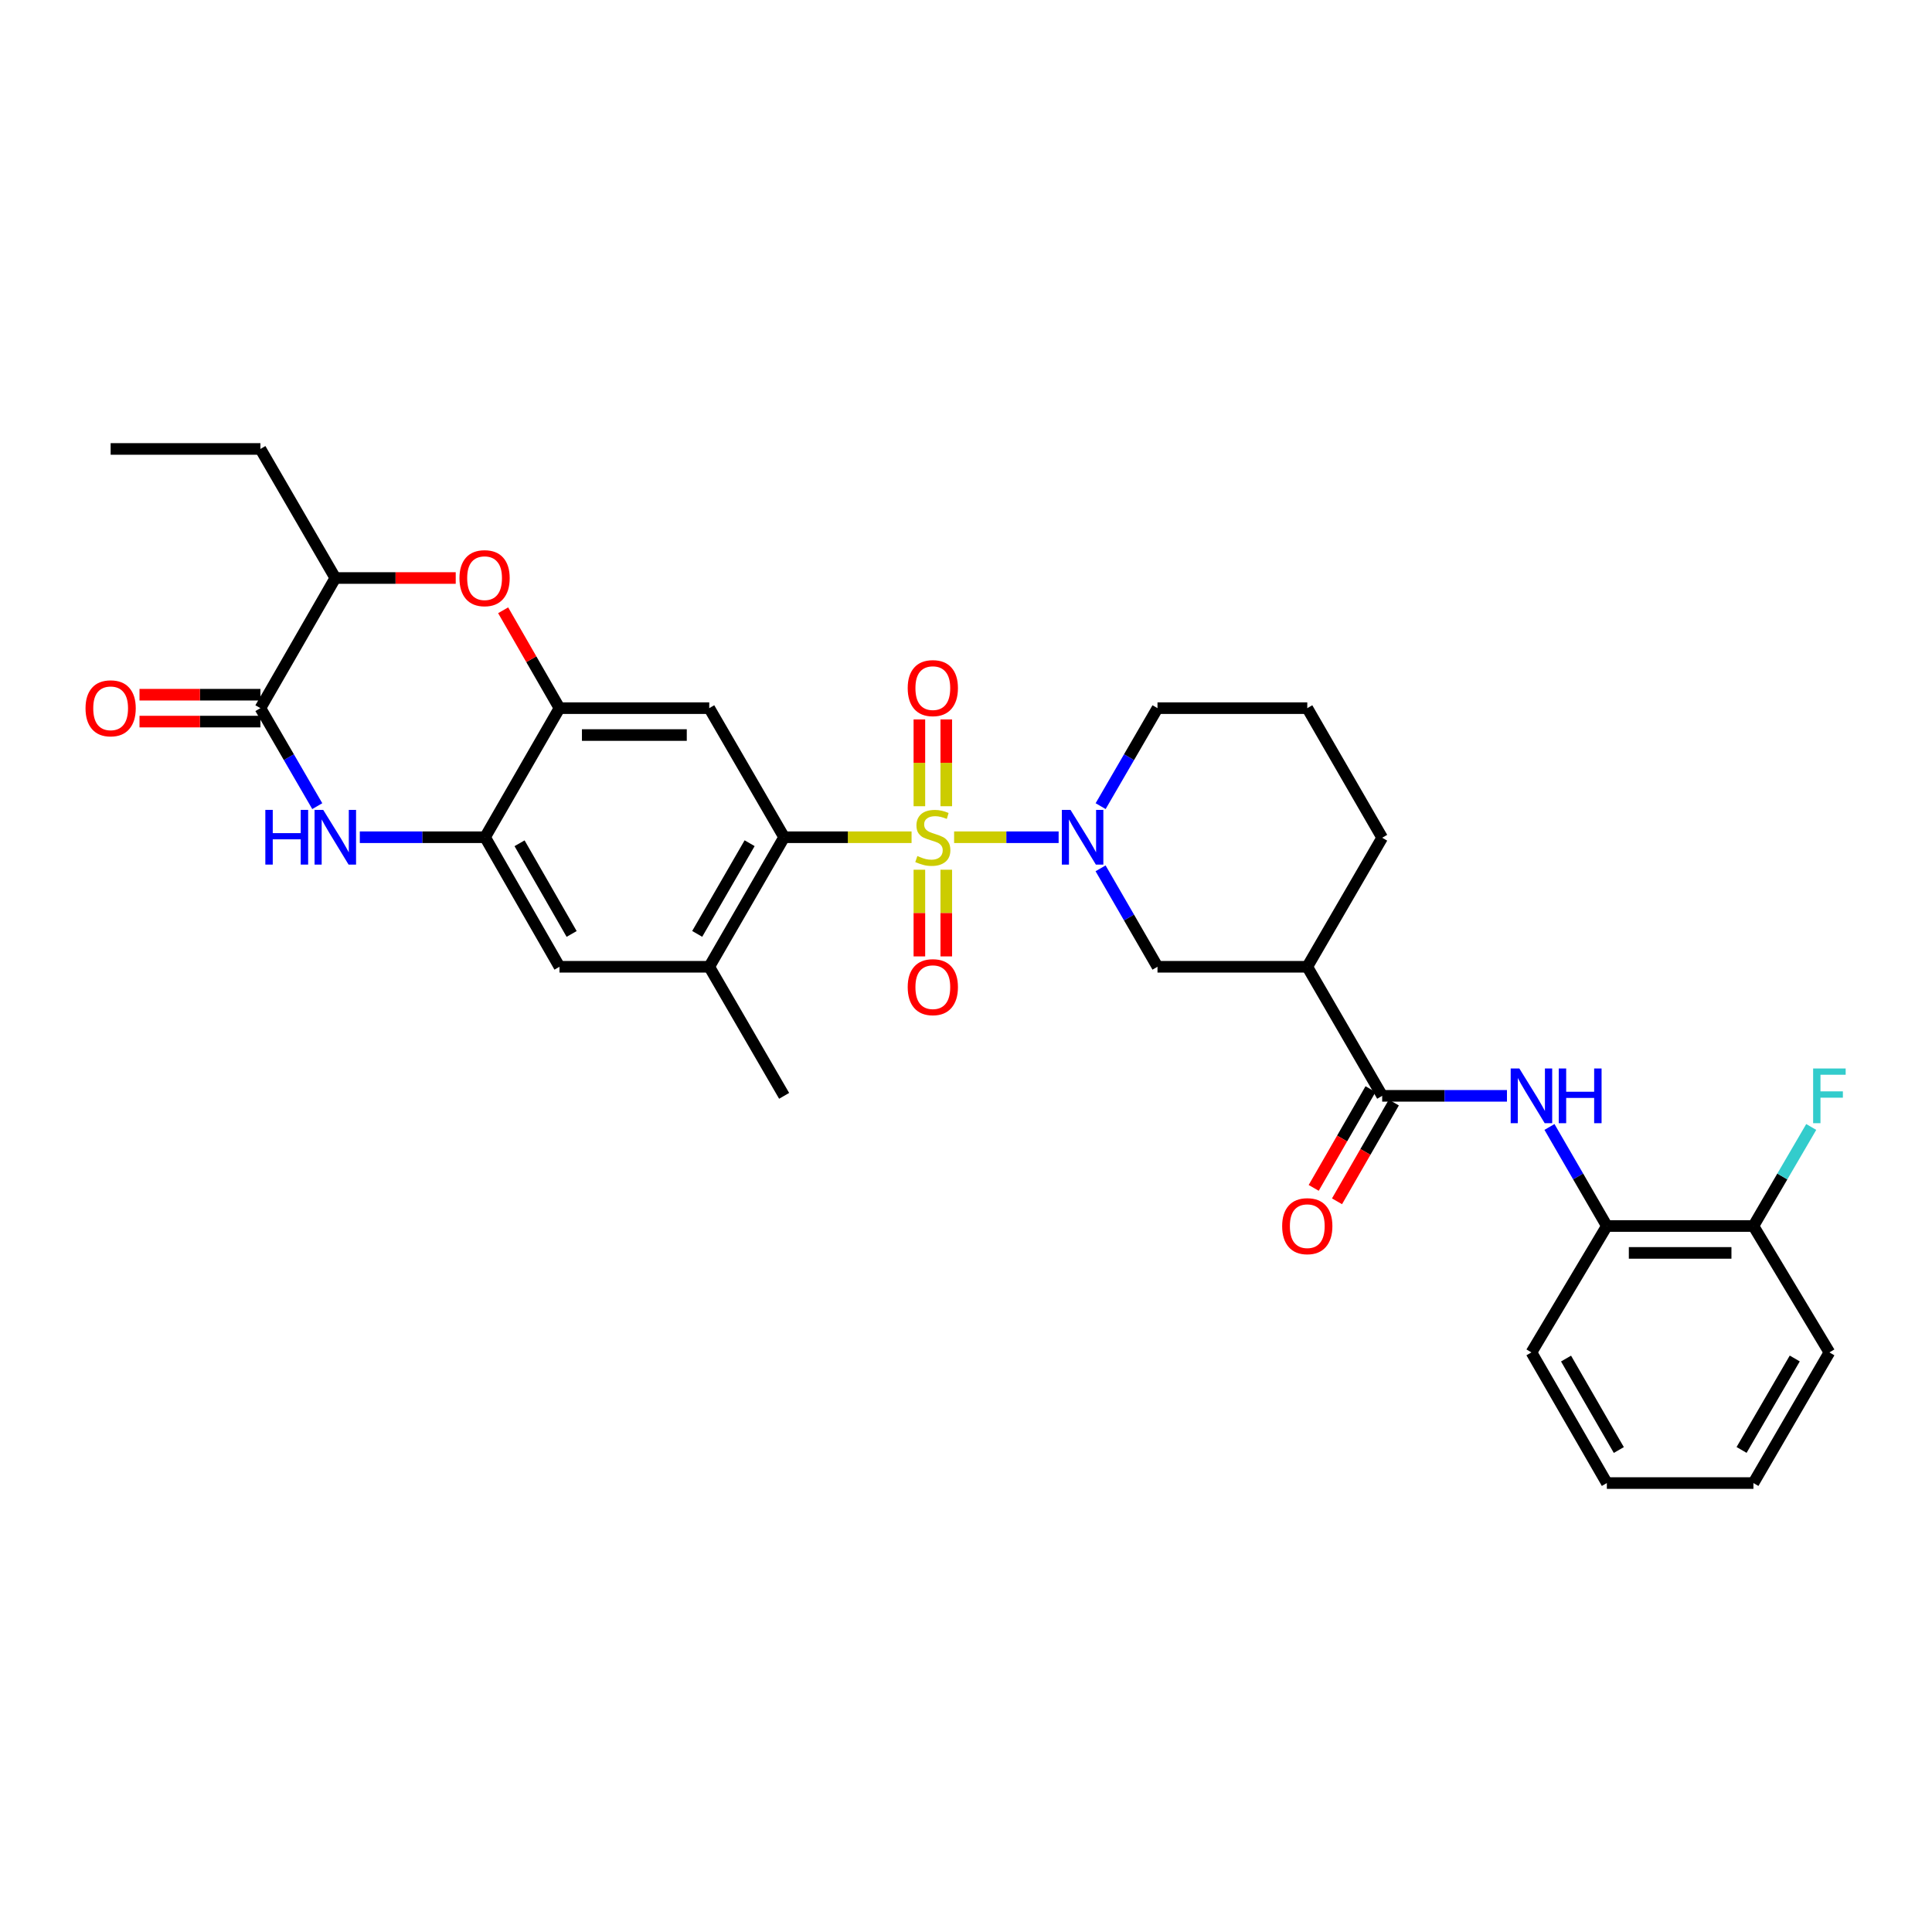 <?xml version='1.0' encoding='iso-8859-1'?>
<svg version='1.1' baseProfile='full'
              xmlns='http://www.w3.org/2000/svg'
                      xmlns:rdkit='http://www.rdkit.org/xml'
                      xmlns:xlink='http://www.w3.org/1999/xlink'
                  xml:space='preserve'
width='1000px' height='1000px' viewBox='0 0 1000 1000'>
<!-- END OF HEADER -->
<rect style='opacity:1.0;fill:#FFFFFF;stroke:none' width='1000' height='1000' x='0' y='0'> </rect>
<path class='bond-0' d='M 493.846,433.35 L 520.896,433.35' style='fill:none;fill-rule:evenodd;stroke:#CCCC00;stroke-width:6px;stroke-linecap:butt;stroke-linejoin:miter;stroke-opacity:1' />
<path class='bond-0' d='M 520.896,433.35 L 547.947,433.35' style='fill:none;fill-rule:evenodd;stroke:#0000FF;stroke-width:6px;stroke-linecap:butt;stroke-linejoin:miter;stroke-opacity:1' />
<path class='bond-1' d='M 471.824,433.35 L 438.844,433.35' style='fill:none;fill-rule:evenodd;stroke:#CCCC00;stroke-width:6px;stroke-linecap:butt;stroke-linejoin:miter;stroke-opacity:1' />
<path class='bond-1' d='M 438.844,433.35 L 405.864,433.35' style='fill:none;fill-rule:evenodd;stroke:#000000;stroke-width:6px;stroke-linecap:butt;stroke-linejoin:miter;stroke-opacity:1' />
<path class='bond-14' d='M 475.869,450.168 L 475.869,472.601' style='fill:none;fill-rule:evenodd;stroke:#CCCC00;stroke-width:6px;stroke-linecap:butt;stroke-linejoin:miter;stroke-opacity:1' />
<path class='bond-14' d='M 475.869,472.601 L 475.869,495.034' style='fill:none;fill-rule:evenodd;stroke:#FF0000;stroke-width:6px;stroke-linecap:butt;stroke-linejoin:miter;stroke-opacity:1' />
<path class='bond-14' d='M 489.787,450.168 L 489.787,472.601' style='fill:none;fill-rule:evenodd;stroke:#CCCC00;stroke-width:6px;stroke-linecap:butt;stroke-linejoin:miter;stroke-opacity:1' />
<path class='bond-14' d='M 489.787,472.601 L 489.787,495.034' style='fill:none;fill-rule:evenodd;stroke:#FF0000;stroke-width:6px;stroke-linecap:butt;stroke-linejoin:miter;stroke-opacity:1' />
<path class='bond-15' d='M 489.787,417.299 L 489.787,394.837' style='fill:none;fill-rule:evenodd;stroke:#CCCC00;stroke-width:6px;stroke-linecap:butt;stroke-linejoin:miter;stroke-opacity:1' />
<path class='bond-15' d='M 489.787,394.837 L 489.787,372.375' style='fill:none;fill-rule:evenodd;stroke:#FF0000;stroke-width:6px;stroke-linecap:butt;stroke-linejoin:miter;stroke-opacity:1' />
<path class='bond-15' d='M 475.869,417.299 L 475.869,394.837' style='fill:none;fill-rule:evenodd;stroke:#CCCC00;stroke-width:6px;stroke-linecap:butt;stroke-linejoin:miter;stroke-opacity:1' />
<path class='bond-15' d='M 475.869,394.837 L 475.869,372.375' style='fill:none;fill-rule:evenodd;stroke:#FF0000;stroke-width:6px;stroke-linecap:butt;stroke-linejoin:miter;stroke-opacity:1' />
<path class='bond-11' d='M 569.656,449.447 L 584.387,474.924' style='fill:none;fill-rule:evenodd;stroke:#0000FF;stroke-width:6px;stroke-linecap:butt;stroke-linejoin:miter;stroke-opacity:1' />
<path class='bond-11' d='M 584.387,474.924 L 599.117,500.402' style='fill:none;fill-rule:evenodd;stroke:#000000;stroke-width:6px;stroke-linecap:butt;stroke-linejoin:miter;stroke-opacity:1' />
<path class='bond-21' d='M 569.686,417.259 L 584.402,391.899' style='fill:none;fill-rule:evenodd;stroke:#0000FF;stroke-width:6px;stroke-linecap:butt;stroke-linejoin:miter;stroke-opacity:1' />
<path class='bond-21' d='M 584.402,391.899 L 599.117,366.538' style='fill:none;fill-rule:evenodd;stroke:#000000;stroke-width:6px;stroke-linecap:butt;stroke-linejoin:miter;stroke-opacity:1' />
<path class='bond-4' d='M 405.864,433.35 L 367.104,366.538' style='fill:none;fill-rule:evenodd;stroke:#000000;stroke-width:6px;stroke-linecap:butt;stroke-linejoin:miter;stroke-opacity:1' />
<path class='bond-12' d='M 405.864,433.35 L 367.104,500.402' style='fill:none;fill-rule:evenodd;stroke:#000000;stroke-width:6px;stroke-linecap:butt;stroke-linejoin:miter;stroke-opacity:1' />
<path class='bond-12' d='M 388.001,436.443 L 360.868,483.379' style='fill:none;fill-rule:evenodd;stroke:#000000;stroke-width:6px;stroke-linecap:butt;stroke-linejoin:miter;stroke-opacity:1' />
<path class='bond-2' d='M 186.235,433.35 L 218.656,433.35' style='fill:none;fill-rule:evenodd;stroke:#0000FF;stroke-width:6px;stroke-linecap:butt;stroke-linejoin:miter;stroke-opacity:1' />
<path class='bond-2' d='M 218.656,433.35 L 251.077,433.35' style='fill:none;fill-rule:evenodd;stroke:#000000;stroke-width:6px;stroke-linecap:butt;stroke-linejoin:miter;stroke-opacity:1' />
<path class='bond-3' d='M 164.22,417.259 L 149.504,391.899' style='fill:none;fill-rule:evenodd;stroke:#0000FF;stroke-width:6px;stroke-linecap:butt;stroke-linejoin:miter;stroke-opacity:1' />
<path class='bond-3' d='M 149.504,391.899 L 134.788,366.538' style='fill:none;fill-rule:evenodd;stroke:#000000;stroke-width:6px;stroke-linecap:butt;stroke-linejoin:miter;stroke-opacity:1' />
<path class='bond-18' d='M 134.788,359.579 L 103.497,359.579' style='fill:none;fill-rule:evenodd;stroke:#000000;stroke-width:6px;stroke-linecap:butt;stroke-linejoin:miter;stroke-opacity:1' />
<path class='bond-18' d='M 103.497,359.579 L 72.205,359.579' style='fill:none;fill-rule:evenodd;stroke:#FF0000;stroke-width:6px;stroke-linecap:butt;stroke-linejoin:miter;stroke-opacity:1' />
<path class='bond-18' d='M 134.788,373.497 L 103.497,373.497' style='fill:none;fill-rule:evenodd;stroke:#000000;stroke-width:6px;stroke-linecap:butt;stroke-linejoin:miter;stroke-opacity:1' />
<path class='bond-18' d='M 103.497,373.497 L 72.205,373.497' style='fill:none;fill-rule:evenodd;stroke:#FF0000;stroke-width:6px;stroke-linecap:butt;stroke-linejoin:miter;stroke-opacity:1' />
<path class='bond-34' d='M 134.788,366.538 L 173.557,299.177' style='fill:none;fill-rule:evenodd;stroke:#000000;stroke-width:6px;stroke-linecap:butt;stroke-linejoin:miter;stroke-opacity:1' />
<path class='bond-5' d='M 367.104,366.538 L 289.583,366.538' style='fill:none;fill-rule:evenodd;stroke:#000000;stroke-width:6px;stroke-linecap:butt;stroke-linejoin:miter;stroke-opacity:1' />
<path class='bond-5' d='M 355.475,380.456 L 301.211,380.456' style='fill:none;fill-rule:evenodd;stroke:#000000;stroke-width:6px;stroke-linecap:butt;stroke-linejoin:miter;stroke-opacity:1' />
<path class='bond-8' d='M 289.583,366.538 L 275.005,341.209' style='fill:none;fill-rule:evenodd;stroke:#000000;stroke-width:6px;stroke-linecap:butt;stroke-linejoin:miter;stroke-opacity:1' />
<path class='bond-8' d='M 275.005,341.209 L 260.428,315.88' style='fill:none;fill-rule:evenodd;stroke:#FF0000;stroke-width:6px;stroke-linecap:butt;stroke-linejoin:miter;stroke-opacity:1' />
<path class='bond-32' d='M 289.583,366.538 L 251.077,433.35' style='fill:none;fill-rule:evenodd;stroke:#000000;stroke-width:6px;stroke-linecap:butt;stroke-linejoin:miter;stroke-opacity:1' />
<path class='bond-6' d='M 715.414,567.206 L 676.646,500.402' style='fill:none;fill-rule:evenodd;stroke:#000000;stroke-width:6px;stroke-linecap:butt;stroke-linejoin:miter;stroke-opacity:1' />
<path class='bond-10' d='M 715.414,567.206 L 747.707,567.206' style='fill:none;fill-rule:evenodd;stroke:#000000;stroke-width:6px;stroke-linecap:butt;stroke-linejoin:miter;stroke-opacity:1' />
<path class='bond-10' d='M 747.707,567.206 L 780.001,567.206' style='fill:none;fill-rule:evenodd;stroke:#0000FF;stroke-width:6px;stroke-linecap:butt;stroke-linejoin:miter;stroke-opacity:1' />
<path class='bond-19' d='M 709.383,563.736 L 694.677,589.292' style='fill:none;fill-rule:evenodd;stroke:#000000;stroke-width:6px;stroke-linecap:butt;stroke-linejoin:miter;stroke-opacity:1' />
<path class='bond-19' d='M 694.677,589.292 L 679.972,614.849' style='fill:none;fill-rule:evenodd;stroke:#FF0000;stroke-width:6px;stroke-linecap:butt;stroke-linejoin:miter;stroke-opacity:1' />
<path class='bond-19' d='M 721.446,570.677 L 706.741,596.234' style='fill:none;fill-rule:evenodd;stroke:#000000;stroke-width:6px;stroke-linecap:butt;stroke-linejoin:miter;stroke-opacity:1' />
<path class='bond-19' d='M 706.741,596.234 L 692.035,621.79' style='fill:none;fill-rule:evenodd;stroke:#FF0000;stroke-width:6px;stroke-linecap:butt;stroke-linejoin:miter;stroke-opacity:1' />
<path class='bond-7' d='M 251.077,433.35 L 289.583,500.402' style='fill:none;fill-rule:evenodd;stroke:#000000;stroke-width:6px;stroke-linecap:butt;stroke-linejoin:miter;stroke-opacity:1' />
<path class='bond-7' d='M 268.922,436.477 L 295.876,483.413' style='fill:none;fill-rule:evenodd;stroke:#000000;stroke-width:6px;stroke-linecap:butt;stroke-linejoin:miter;stroke-opacity:1' />
<path class='bond-13' d='M 235.883,299.177 L 204.72,299.177' style='fill:none;fill-rule:evenodd;stroke:#FF0000;stroke-width:6px;stroke-linecap:butt;stroke-linejoin:miter;stroke-opacity:1' />
<path class='bond-13' d='M 204.72,299.177 L 173.557,299.177' style='fill:none;fill-rule:evenodd;stroke:#000000;stroke-width:6px;stroke-linecap:butt;stroke-linejoin:miter;stroke-opacity:1' />
<path class='bond-9' d='M 676.646,500.402 L 599.117,500.402' style='fill:none;fill-rule:evenodd;stroke:#000000;stroke-width:6px;stroke-linecap:butt;stroke-linejoin:miter;stroke-opacity:1' />
<path class='bond-33' d='M 676.646,500.402 L 715.414,433.613' style='fill:none;fill-rule:evenodd;stroke:#000000;stroke-width:6px;stroke-linecap:butt;stroke-linejoin:miter;stroke-opacity:1' />
<path class='bond-17' d='M 802.003,583.313 L 816.853,608.948' style='fill:none;fill-rule:evenodd;stroke:#0000FF;stroke-width:6px;stroke-linecap:butt;stroke-linejoin:miter;stroke-opacity:1' />
<path class='bond-17' d='M 816.853,608.948 L 831.703,634.583' style='fill:none;fill-rule:evenodd;stroke:#000000;stroke-width:6px;stroke-linecap:butt;stroke-linejoin:miter;stroke-opacity:1' />
<path class='bond-16' d='M 367.104,500.402 L 289.583,500.402' style='fill:none;fill-rule:evenodd;stroke:#000000;stroke-width:6px;stroke-linecap:butt;stroke-linejoin:miter;stroke-opacity:1' />
<path class='bond-24' d='M 367.104,500.402 L 405.864,567.206' style='fill:none;fill-rule:evenodd;stroke:#000000;stroke-width:6px;stroke-linecap:butt;stroke-linejoin:miter;stroke-opacity:1' />
<path class='bond-26' d='M 173.557,299.177 L 134.788,232.373' style='fill:none;fill-rule:evenodd;stroke:#000000;stroke-width:6px;stroke-linecap:butt;stroke-linejoin:miter;stroke-opacity:1' />
<path class='bond-20' d='M 831.703,634.583 L 907.569,634.583' style='fill:none;fill-rule:evenodd;stroke:#000000;stroke-width:6px;stroke-linecap:butt;stroke-linejoin:miter;stroke-opacity:1' />
<path class='bond-20' d='M 843.083,648.501 L 896.19,648.501' style='fill:none;fill-rule:evenodd;stroke:#000000;stroke-width:6px;stroke-linecap:butt;stroke-linejoin:miter;stroke-opacity:1' />
<path class='bond-27' d='M 831.703,634.583 L 792.672,700.003' style='fill:none;fill-rule:evenodd;stroke:#000000;stroke-width:6px;stroke-linecap:butt;stroke-linejoin:miter;stroke-opacity:1' />
<path class='bond-22' d='M 907.569,634.583 L 922.53,608.95' style='fill:none;fill-rule:evenodd;stroke:#000000;stroke-width:6px;stroke-linecap:butt;stroke-linejoin:miter;stroke-opacity:1' />
<path class='bond-22' d='M 922.53,608.95 L 937.491,583.317' style='fill:none;fill-rule:evenodd;stroke:#33CCCC;stroke-width:6px;stroke-linecap:butt;stroke-linejoin:miter;stroke-opacity:1' />
<path class='bond-28' d='M 907.569,634.583 L 946.894,700.003' style='fill:none;fill-rule:evenodd;stroke:#000000;stroke-width:6px;stroke-linecap:butt;stroke-linejoin:miter;stroke-opacity:1' />
<path class='bond-25' d='M 599.117,366.538 L 676.646,366.538' style='fill:none;fill-rule:evenodd;stroke:#000000;stroke-width:6px;stroke-linecap:butt;stroke-linejoin:miter;stroke-opacity:1' />
<path class='bond-23' d='M 715.414,433.613 L 676.646,366.538' style='fill:none;fill-rule:evenodd;stroke:#000000;stroke-width:6px;stroke-linecap:butt;stroke-linejoin:miter;stroke-opacity:1' />
<path class='bond-29' d='M 134.788,232.373 L 57.267,232.373' style='fill:none;fill-rule:evenodd;stroke:#000000;stroke-width:6px;stroke-linecap:butt;stroke-linejoin:miter;stroke-opacity:1' />
<path class='bond-30' d='M 792.672,700.003 L 831.703,767.627' style='fill:none;fill-rule:evenodd;stroke:#000000;stroke-width:6px;stroke-linecap:butt;stroke-linejoin:miter;stroke-opacity:1' />
<path class='bond-30' d='M 810.581,703.19 L 837.902,750.526' style='fill:none;fill-rule:evenodd;stroke:#000000;stroke-width:6px;stroke-linecap:butt;stroke-linejoin:miter;stroke-opacity:1' />
<path class='bond-35' d='M 946.894,700.003 L 907.569,767.627' style='fill:none;fill-rule:evenodd;stroke:#000000;stroke-width:6px;stroke-linecap:butt;stroke-linejoin:miter;stroke-opacity:1' />
<path class='bond-35' d='M 928.964,703.15 L 901.437,750.487' style='fill:none;fill-rule:evenodd;stroke:#000000;stroke-width:6px;stroke-linecap:butt;stroke-linejoin:miter;stroke-opacity:1' />
<path class='bond-31' d='M 831.703,767.627 L 907.569,767.627' style='fill:none;fill-rule:evenodd;stroke:#000000;stroke-width:6px;stroke-linecap:butt;stroke-linejoin:miter;stroke-opacity:1' />
<path  class='atom-0' d='M 474.828 443.07
Q 475.148 443.19, 476.468 443.75
Q 477.788 444.31, 479.228 444.67
Q 480.708 444.99, 482.148 444.99
Q 484.828 444.99, 486.388 443.71
Q 487.948 442.39, 487.948 440.11
Q 487.948 438.55, 487.148 437.59
Q 486.388 436.63, 485.188 436.11
Q 483.988 435.59, 481.988 434.99
Q 479.468 434.23, 477.948 433.51
Q 476.468 432.79, 475.388 431.27
Q 474.348 429.75, 474.348 427.19
Q 474.348 423.63, 476.748 421.43
Q 479.188 419.23, 483.988 419.23
Q 487.268 419.23, 490.988 420.79
L 490.068 423.87
Q 486.668 422.47, 484.108 422.47
Q 481.348 422.47, 479.828 423.63
Q 478.308 424.75, 478.348 426.71
Q 478.348 428.23, 479.108 429.15
Q 479.908 430.07, 481.028 430.59
Q 482.188 431.11, 484.108 431.71
Q 486.668 432.51, 488.188 433.31
Q 489.708 434.11, 490.788 435.75
Q 491.908 437.35, 491.908 440.11
Q 491.908 444.03, 489.268 446.15
Q 486.668 448.23, 482.308 448.23
Q 479.788 448.23, 477.868 447.67
Q 475.988 447.15, 473.748 446.23
L 474.828 443.07
' fill='#CCCC00'/>
<path  class='atom-1' d='M 554.089 419.19
L 563.369 434.19
Q 564.289 435.67, 565.769 438.35
Q 567.249 441.03, 567.329 441.19
L 567.329 419.19
L 571.089 419.19
L 571.089 447.51
L 567.209 447.51
L 557.249 431.11
Q 556.089 429.19, 554.849 426.99
Q 553.649 424.79, 553.289 424.11
L 553.289 447.51
L 549.609 447.51
L 549.609 419.19
L 554.089 419.19
' fill='#0000FF'/>
<path  class='atom-3' d='M 137.337 419.19
L 141.177 419.19
L 141.177 431.23
L 155.657 431.23
L 155.657 419.19
L 159.497 419.19
L 159.497 447.51
L 155.657 447.51
L 155.657 434.43
L 141.177 434.43
L 141.177 447.51
L 137.337 447.51
L 137.337 419.19
' fill='#0000FF'/>
<path  class='atom-3' d='M 167.297 419.19
L 176.577 434.19
Q 177.497 435.67, 178.977 438.35
Q 180.457 441.03, 180.537 441.19
L 180.537 419.19
L 184.297 419.19
L 184.297 447.51
L 180.417 447.51
L 170.457 431.11
Q 169.297 429.19, 168.057 426.99
Q 166.857 424.79, 166.497 424.11
L 166.497 447.51
L 162.817 447.51
L 162.817 419.19
L 167.297 419.19
' fill='#0000FF'/>
<path  class='atom-9' d='M 237.815 299.257
Q 237.815 292.457, 241.175 288.657
Q 244.535 284.857, 250.815 284.857
Q 257.095 284.857, 260.455 288.657
Q 263.815 292.457, 263.815 299.257
Q 263.815 306.137, 260.415 310.057
Q 257.015 313.937, 250.815 313.937
Q 244.575 313.937, 241.175 310.057
Q 237.815 306.177, 237.815 299.257
M 250.815 310.737
Q 255.135 310.737, 257.455 307.857
Q 259.815 304.937, 259.815 299.257
Q 259.815 293.697, 257.455 290.897
Q 255.135 288.057, 250.815 288.057
Q 246.495 288.057, 244.135 290.857
Q 241.815 293.657, 241.815 299.257
Q 241.815 304.977, 244.135 307.857
Q 246.495 310.737, 250.815 310.737
' fill='#FF0000'/>
<path  class='atom-11' d='M 786.412 553.046
L 795.692 568.046
Q 796.612 569.526, 798.092 572.206
Q 799.572 574.886, 799.652 575.046
L 799.652 553.046
L 803.412 553.046
L 803.412 581.366
L 799.532 581.366
L 789.572 564.966
Q 788.412 563.046, 787.172 560.846
Q 785.972 558.646, 785.612 557.966
L 785.612 581.366
L 781.932 581.366
L 781.932 553.046
L 786.412 553.046
' fill='#0000FF'/>
<path  class='atom-11' d='M 806.812 553.046
L 810.652 553.046
L 810.652 565.086
L 825.132 565.086
L 825.132 553.046
L 828.972 553.046
L 828.972 581.366
L 825.132 581.366
L 825.132 568.286
L 810.652 568.286
L 810.652 581.366
L 806.812 581.366
L 806.812 553.046
' fill='#0000FF'/>
<path  class='atom-15' d='M 469.828 510.951
Q 469.828 504.151, 473.188 500.351
Q 476.548 496.551, 482.828 496.551
Q 489.108 496.551, 492.468 500.351
Q 495.828 504.151, 495.828 510.951
Q 495.828 517.831, 492.428 521.751
Q 489.028 525.631, 482.828 525.631
Q 476.588 525.631, 473.188 521.751
Q 469.828 517.871, 469.828 510.951
M 482.828 522.431
Q 487.148 522.431, 489.468 519.551
Q 491.828 516.631, 491.828 510.951
Q 491.828 505.391, 489.468 502.591
Q 487.148 499.751, 482.828 499.751
Q 478.508 499.751, 476.148 502.551
Q 473.828 505.351, 473.828 510.951
Q 473.828 516.671, 476.148 519.551
Q 478.508 522.431, 482.828 522.431
' fill='#FF0000'/>
<path  class='atom-16' d='M 469.828 356.165
Q 469.828 349.365, 473.188 345.565
Q 476.548 341.765, 482.828 341.765
Q 489.108 341.765, 492.468 345.565
Q 495.828 349.365, 495.828 356.165
Q 495.828 363.045, 492.428 366.965
Q 489.028 370.845, 482.828 370.845
Q 476.588 370.845, 473.188 366.965
Q 469.828 363.085, 469.828 356.165
M 482.828 367.645
Q 487.148 367.645, 489.468 364.765
Q 491.828 361.845, 491.828 356.165
Q 491.828 350.605, 489.468 347.805
Q 487.148 344.965, 482.828 344.965
Q 478.508 344.965, 476.148 347.765
Q 473.828 350.565, 473.828 356.165
Q 473.828 361.885, 476.148 364.765
Q 478.508 367.645, 482.828 367.645
' fill='#FF0000'/>
<path  class='atom-19' d='M 44.267 366.618
Q 44.267 359.818, 47.627 356.018
Q 50.987 352.218, 57.267 352.218
Q 63.547 352.218, 66.907 356.018
Q 70.267 359.818, 70.267 366.618
Q 70.267 373.498, 66.867 377.418
Q 63.467 381.298, 57.267 381.298
Q 51.027 381.298, 47.627 377.418
Q 44.267 373.538, 44.267 366.618
M 57.267 378.098
Q 61.587 378.098, 63.907 375.218
Q 66.267 372.298, 66.267 366.618
Q 66.267 361.058, 63.907 358.258
Q 61.587 355.418, 57.267 355.418
Q 52.947 355.418, 50.587 358.218
Q 48.267 361.018, 48.267 366.618
Q 48.267 372.338, 50.587 375.218
Q 52.947 378.098, 57.267 378.098
' fill='#FF0000'/>
<path  class='atom-20' d='M 663.646 634.663
Q 663.646 627.863, 667.006 624.063
Q 670.366 620.263, 676.646 620.263
Q 682.926 620.263, 686.286 624.063
Q 689.646 627.863, 689.646 634.663
Q 689.646 641.543, 686.246 645.463
Q 682.846 649.343, 676.646 649.343
Q 670.406 649.343, 667.006 645.463
Q 663.646 641.583, 663.646 634.663
M 676.646 646.143
Q 680.966 646.143, 683.286 643.263
Q 685.646 640.343, 685.646 634.663
Q 685.646 629.103, 683.286 626.303
Q 680.966 623.463, 676.646 623.463
Q 672.326 623.463, 669.966 626.263
Q 667.646 629.063, 667.646 634.663
Q 667.646 640.383, 669.966 643.263
Q 672.326 646.143, 676.646 646.143
' fill='#FF0000'/>
<path  class='atom-23' d='M 938.474 553.046
L 955.314 553.046
L 955.314 556.286
L 942.274 556.286
L 942.274 564.886
L 953.874 564.886
L 953.874 568.166
L 942.274 568.166
L 942.274 581.366
L 938.474 581.366
L 938.474 553.046
' fill='#33CCCC'/>
</svg>
